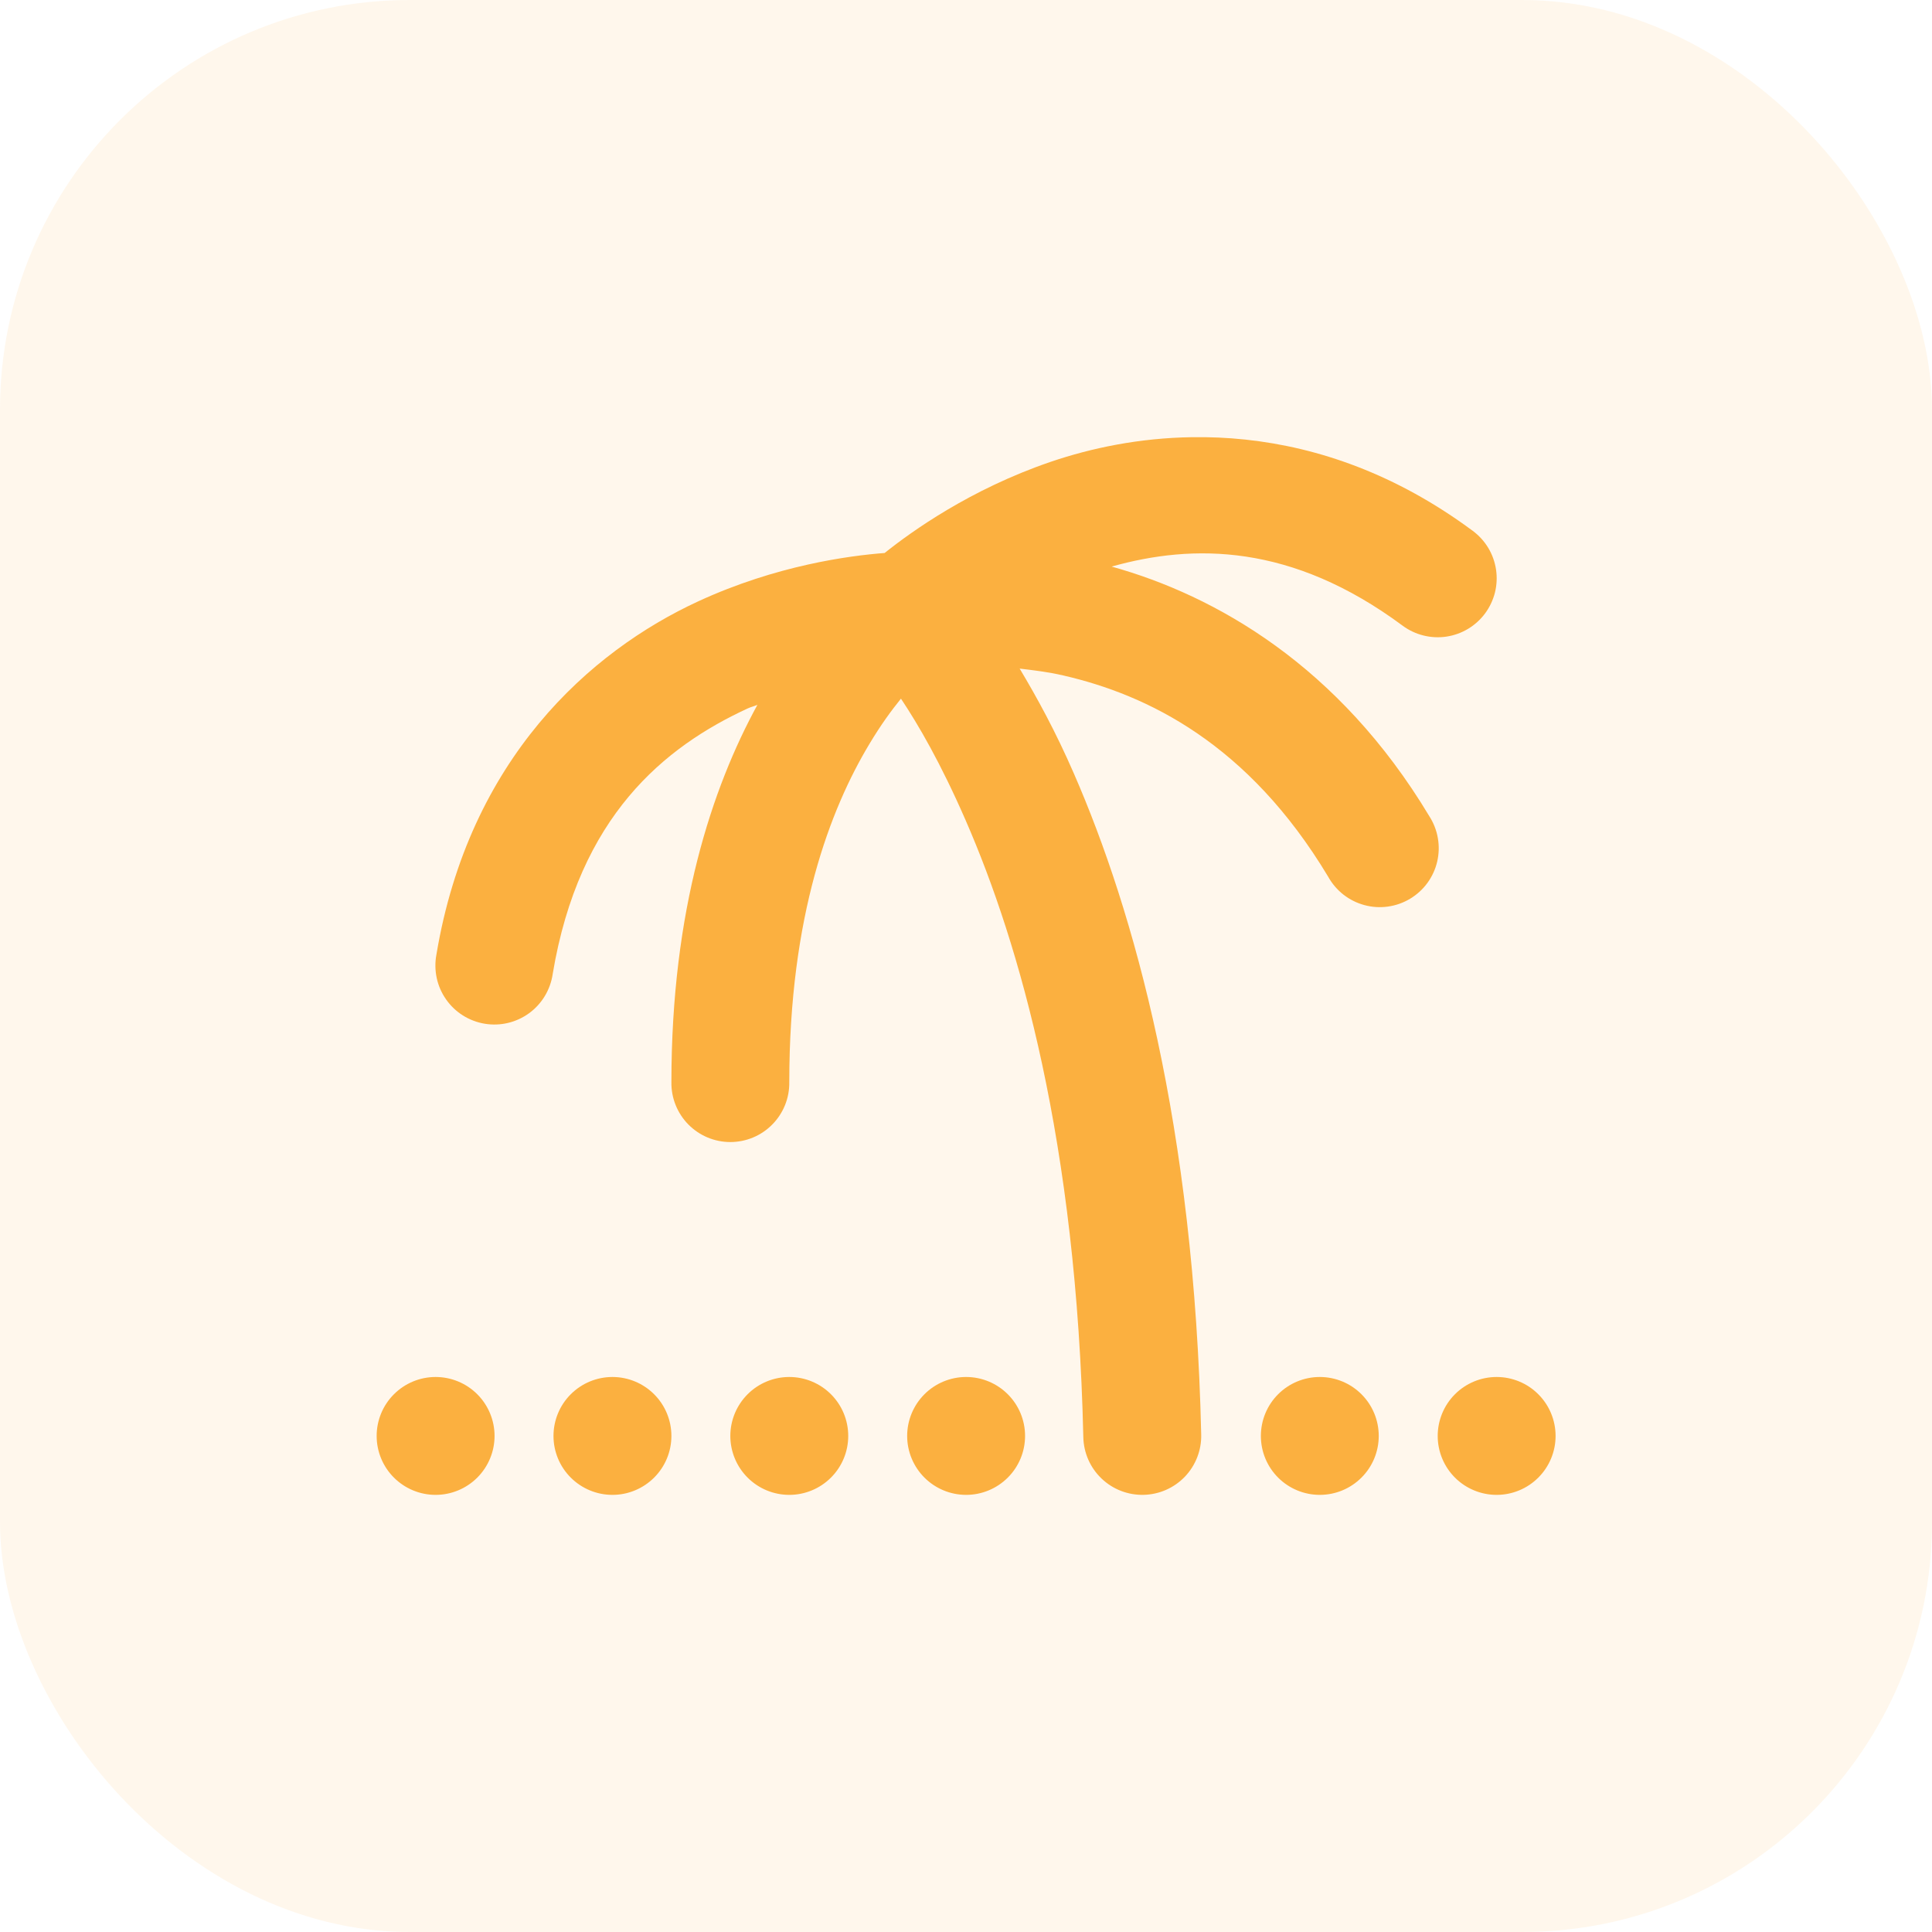 <svg width="66" height="66" viewBox="0 0 66 66" fill="none" xmlns="http://www.w3.org/2000/svg">
<g clip-path="url(#clip0_2880_61534)">
<rect opacity="0.1" width="66" height="66" rx="14" fill="#FBB040"/>
<path d="M40.721 14.935C38.938 14.961 37.291 15.298 35.871 15.784C33.147 16.718 31.149 18.148 30.22 18.891C29.017 18.983 26.524 19.31 23.852 20.543C20.152 22.251 16.023 25.928 14.908 32.614C14.859 32.877 14.863 33.148 14.919 33.41C14.975 33.672 15.084 33.92 15.237 34.139C15.391 34.359 15.586 34.546 15.813 34.689C16.04 34.832 16.293 34.928 16.557 34.972C16.822 35.016 17.092 35.007 17.353 34.945C17.614 34.883 17.859 34.77 18.076 34.612C18.292 34.454 18.475 34.254 18.613 34.024C18.751 33.794 18.842 33.54 18.881 33.274C19.78 27.878 22.699 25.514 25.543 24.201C25.658 24.148 25.76 24.128 25.874 24.079C24.326 26.913 22.936 31.073 22.936 36.971C22.932 37.238 22.981 37.503 23.081 37.751C23.18 37.998 23.328 38.224 23.515 38.414C23.703 38.604 23.926 38.755 24.172 38.858C24.418 38.961 24.683 39.014 24.949 39.014C25.216 39.014 25.48 38.961 25.727 38.858C25.973 38.755 26.196 38.604 26.383 38.414C26.571 38.224 26.718 37.998 26.818 37.751C26.918 37.503 26.967 37.238 26.963 36.971C26.963 31.266 28.369 27.633 29.697 25.42C30.098 24.75 30.453 24.27 30.778 23.867C31.375 24.763 32.136 26.068 32.992 28.032C34.832 32.252 36.78 39.028 37.008 49.101C37.021 49.635 37.245 50.142 37.631 50.51C38.018 50.879 38.535 51.079 39.069 51.066C39.603 51.054 40.11 50.83 40.479 50.444C40.847 50.057 41.048 49.54 41.035 49.006C40.796 38.453 38.741 31.138 36.685 26.423C36.053 24.972 35.426 23.832 34.833 22.84C35.309 22.898 35.787 22.951 36.328 23.076C39.188 23.736 42.637 25.391 45.373 29.951C45.504 30.187 45.681 30.395 45.894 30.562C46.107 30.728 46.351 30.85 46.612 30.92C46.873 30.991 47.146 31.008 47.413 30.97C47.681 30.933 47.938 30.842 48.17 30.703C48.402 30.564 48.604 30.38 48.763 30.162C48.922 29.943 49.036 29.695 49.097 29.432C49.158 29.169 49.166 28.896 49.119 28.63C49.073 28.363 48.973 28.109 48.827 27.882C45.738 22.734 41.522 20.343 37.975 19.355C40.755 18.573 44.115 18.556 47.914 21.373C48.127 21.531 48.368 21.645 48.625 21.709C48.882 21.773 49.148 21.787 49.41 21.748C49.672 21.709 49.923 21.619 50.15 21.483C50.377 21.347 50.575 21.167 50.733 20.955C50.89 20.742 51.004 20.5 51.069 20.244C51.133 19.987 51.146 19.72 51.107 19.459C51.068 19.197 50.978 18.945 50.842 18.718C50.705 18.492 50.526 18.294 50.313 18.136C47.692 16.192 45.028 15.281 42.546 15.017C41.925 14.951 41.315 14.926 40.721 14.935ZM14.881 47.04C14.347 47.04 13.835 47.252 13.457 47.63C13.079 48.007 12.867 48.52 12.867 49.054C12.867 49.588 13.079 50.1 13.457 50.477C13.835 50.855 14.347 51.067 14.881 51.067C15.415 51.067 15.927 50.855 16.305 50.477C16.682 50.1 16.895 49.588 16.895 49.054C16.895 48.52 16.682 48.007 16.305 47.63C15.927 47.252 15.415 47.04 14.881 47.04ZM20.922 47.04C20.388 47.04 19.876 47.252 19.498 47.63C19.12 48.007 18.908 48.52 18.908 49.054C18.908 49.588 19.12 50.1 19.498 50.477C19.876 50.855 20.388 51.067 20.922 51.067C21.456 51.067 21.968 50.855 22.346 50.477C22.724 50.1 22.936 49.588 22.936 49.054C22.936 48.52 22.724 48.007 22.346 47.63C21.968 47.252 21.456 47.04 20.922 47.04ZM26.963 47.04C26.429 47.04 25.917 47.252 25.539 47.63C25.162 48.007 24.949 48.52 24.949 49.054C24.949 49.588 25.162 50.1 25.539 50.477C25.917 50.855 26.429 51.067 26.963 51.067C27.497 51.067 28.009 50.855 28.387 50.477C28.765 50.1 28.977 49.588 28.977 49.054C28.977 48.52 28.765 48.007 28.387 47.63C28.009 47.252 27.497 47.04 26.963 47.04ZM33.004 47.04C32.47 47.04 31.958 47.252 31.58 47.63C31.203 48.007 30.99 48.52 30.99 49.054C30.99 49.588 31.203 50.1 31.58 50.477C31.958 50.855 32.47 51.067 33.004 51.067C33.538 51.067 34.05 50.855 34.428 50.477C34.806 50.1 35.018 49.588 35.018 49.054C35.018 48.52 34.806 48.007 34.428 47.63C34.05 47.252 33.538 47.04 33.004 47.04ZM45.086 47.04C44.552 47.04 44.04 47.252 43.662 47.63C43.285 48.007 43.073 48.52 43.073 49.054C43.073 49.588 43.285 50.1 43.662 50.477C44.04 50.855 44.552 51.067 45.086 51.067C45.62 51.067 46.133 50.855 46.51 50.477C46.888 50.1 47.1 49.588 47.1 49.054C47.1 48.52 46.888 48.007 46.51 47.63C46.133 47.252 45.62 47.04 45.086 47.04ZM51.127 47.04C50.593 47.04 50.081 47.252 49.703 47.63C49.326 48.007 49.114 48.52 49.114 49.054C49.114 49.588 49.326 50.1 49.703 50.477C50.081 50.855 50.593 51.067 51.127 51.067C51.661 51.067 52.174 50.855 52.551 50.477C52.929 50.1 53.141 49.588 53.141 49.054C53.141 48.52 52.929 48.007 52.551 47.63C52.174 47.252 51.661 47.04 51.127 47.04Z" fill="#FBB040"/>
</g>
<defs>
<clipPath id="clip0_2880_61534">
<rect width="66" height="66" fill="white"/>
</clipPath>
</defs>
</svg>
